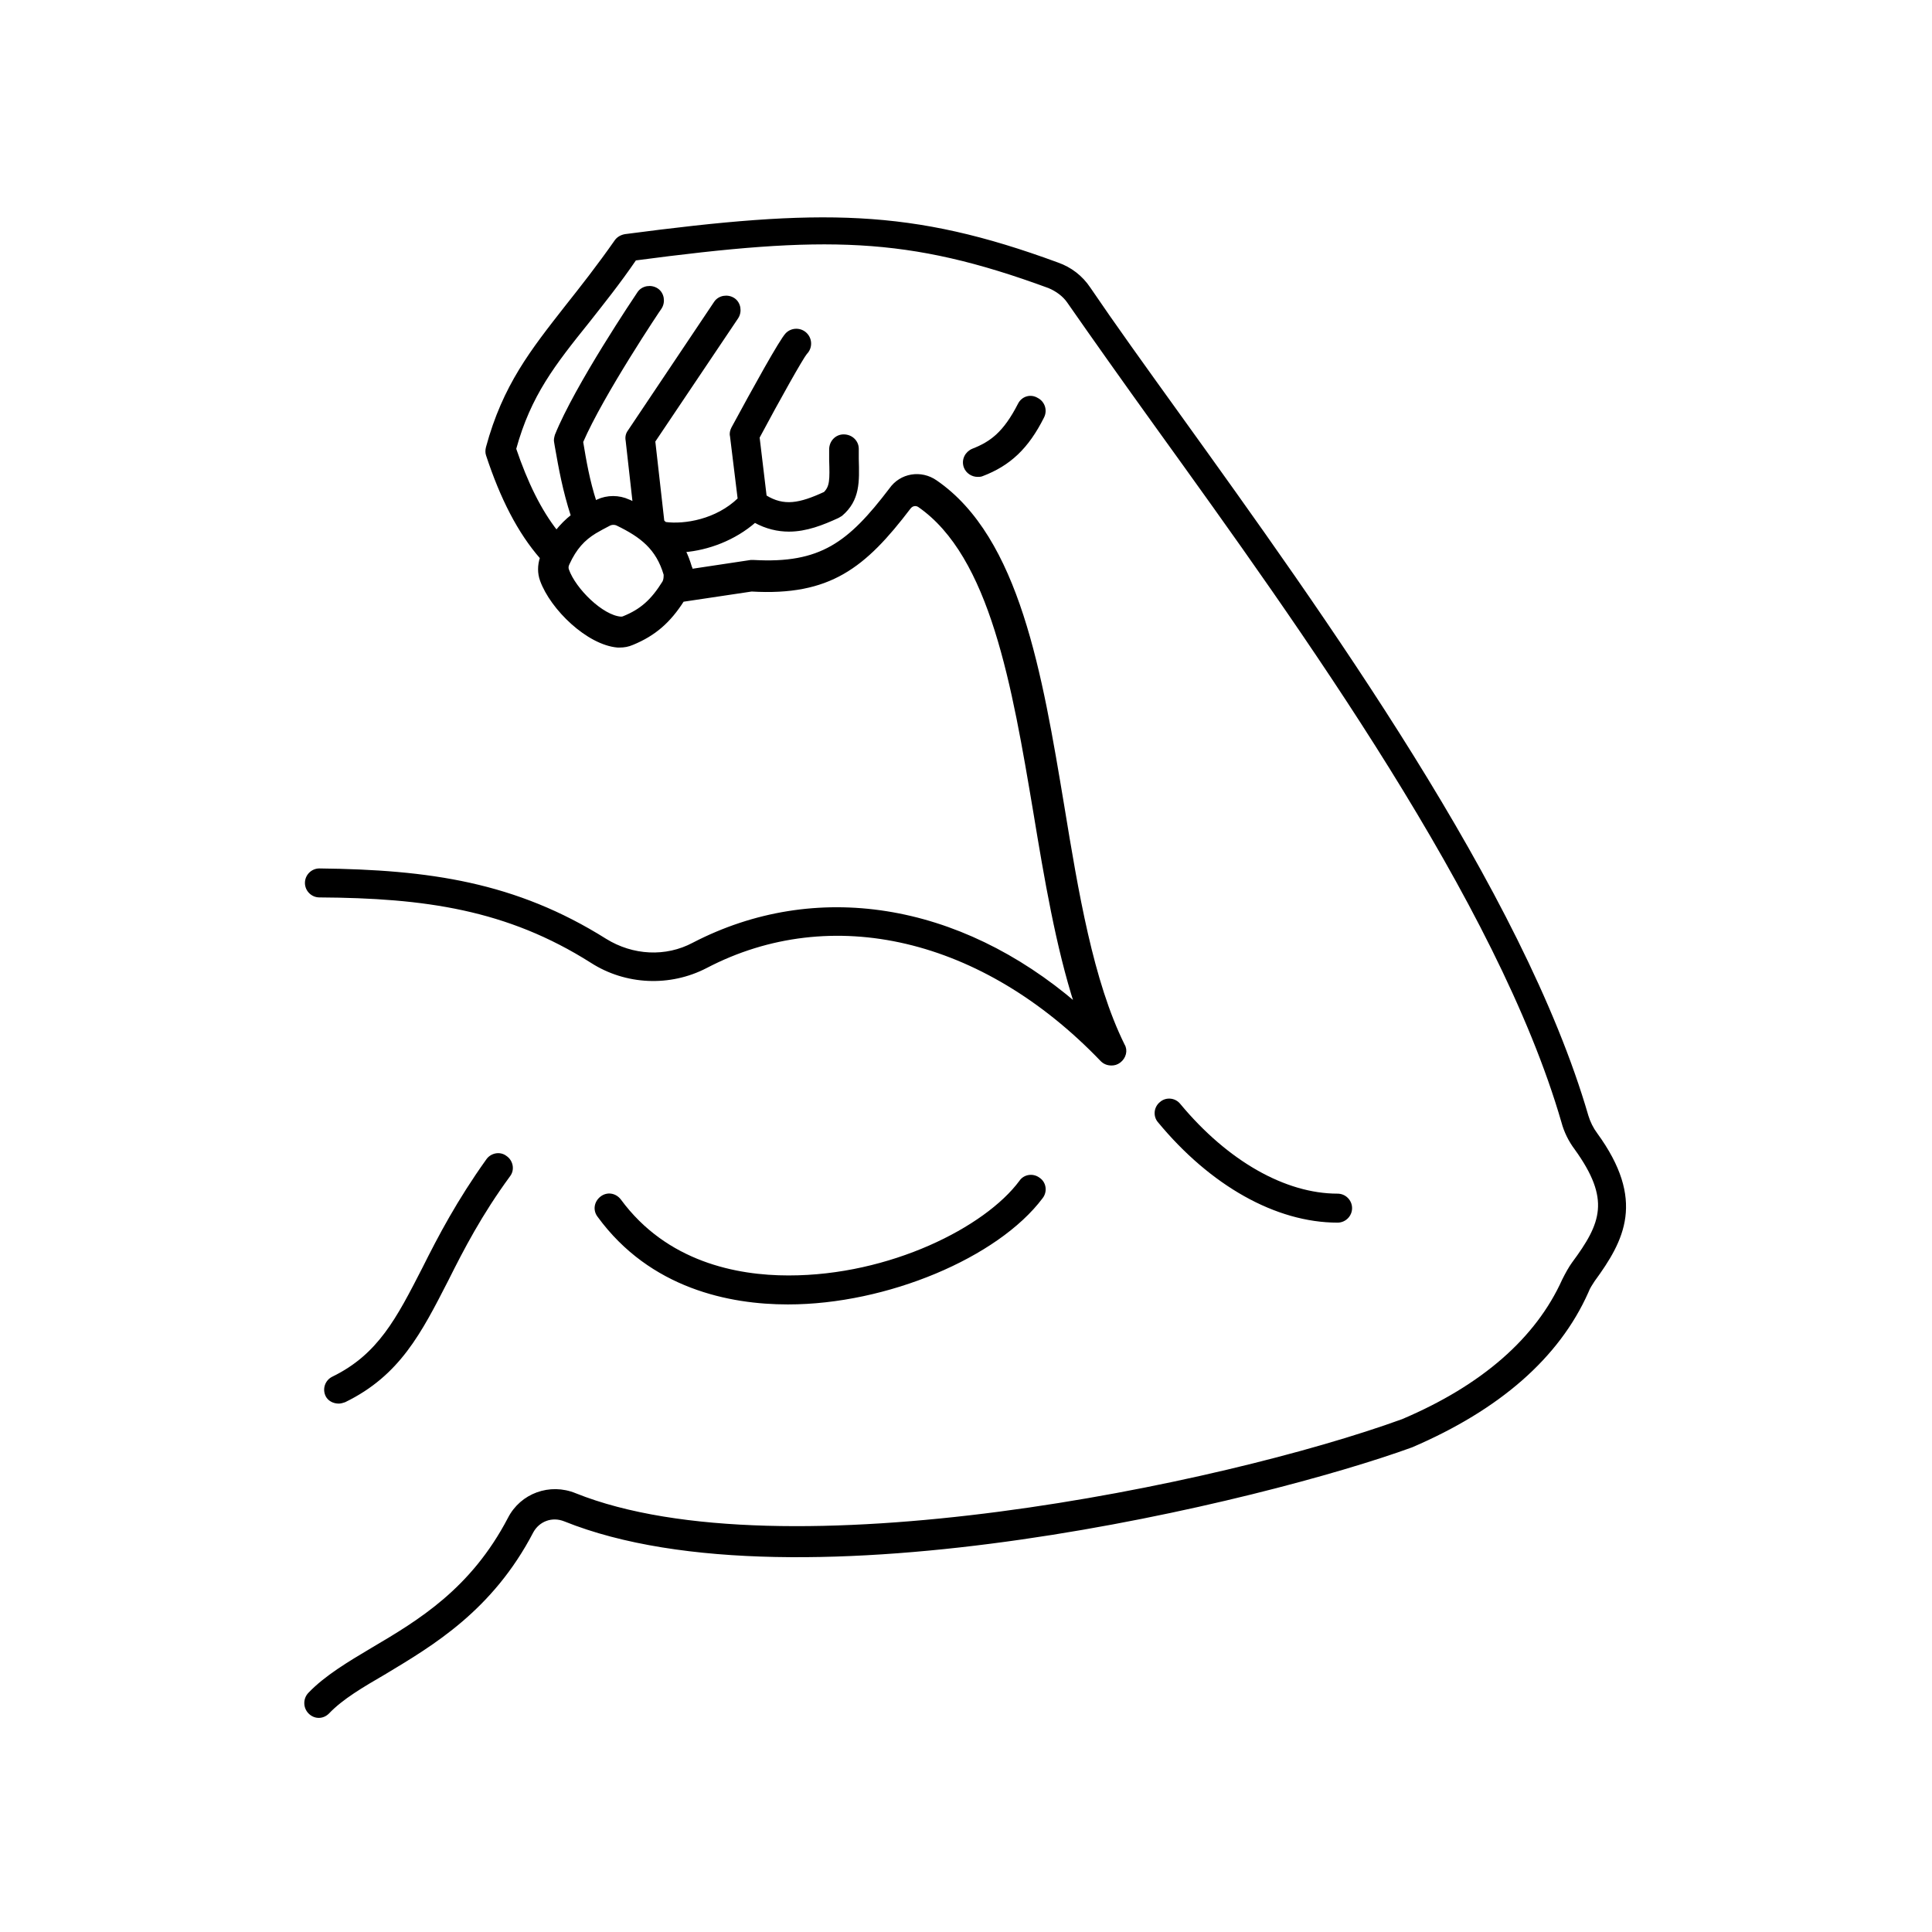 <svg xml:space="preserve" style="enable-background:new 0 0 300 300;" viewBox="0 0 300 300" y="0px" x="0px" xmlns:xlink="http://www.w3.org/1999/xlink" xmlns="http://www.w3.org/2000/svg" id="Слой_1" version="1.1">
<style type="text/css">
	.st0{stroke:#000000;stroke-width:0.5;stroke-miterlimit:10;}
</style>
<g>
	<path d="M107.7,146.6c-4.3,2.3-9.5,2-13.7-0.6c-14-8.8-27.4-10.7-44.4-10.9c-1.1,0-2,0.9-2,2s0.9,2,2,2
		c16.4,0.1,29.2,1.9,42.3,10.2c5.3,3.4,12.1,3.7,17.7,0.8c19.5-10.2,43.1-4.7,61.5,14.5c0.4,0.4,0.9,0.6,1.5,0.6
		c0.4,0,0.8-0.1,1.2-0.4c0.8-0.6,1.1-1.7,0.6-2.5c-4.9-9.9-7.2-23.8-9.4-37.2c-3.4-20.4-6.9-41.5-19.7-50.3c-2.3-1.6-5.4-1.1-7,1.2
		c-6.4,8.4-10.8,11.8-21.3,11.2c-0.1,0-0.3,0-0.4,0l-9.3,1.4c0-0.2,0-0.4-0.1-0.5c-0.3-1-0.6-1.8-1-2.6c3.7-0.3,7.8-1.8,11-4.6
		c1.8,1,3.6,1.4,5.3,1.4c2.7,0,5.2-1,7.6-2.1c0.2-0.1,0.3-0.2,0.5-0.3c2.7-2.3,2.6-5.1,2.5-8.6c0-0.5,0-1,0-1.6c0-1.1-0.9-2-2.1-2
		c-1.1,0-2,0.9-2,2.1c0,0.6,0,1.1,0,1.6c0.1,3.1,0.1,4.2-0.9,5.2c-3.9,1.8-6.4,2.3-9.3,0.5l-1.1-9.2c3.2-6,6.8-12.4,7.4-13.1
		c0.8-0.8,0.8-2.1,0-2.9s-2.1-0.8-2.9,0c-0.9,0.9-5.1,8.5-8.4,14.6c-0.2,0.4-0.3,0.8-0.2,1.2l1.2,9.8c-3.5,3.4-8.5,4.2-11.5,3.8
		c-0.1-0.1-0.3-0.2-0.4-0.4l-1.4-12.4l12.9-19.2c0.6-0.9,0.4-2.2-0.5-2.8c-0.9-0.6-2.2-0.4-2.8,0.5L97.7,67
		c-0.3,0.4-0.4,0.9-0.3,1.4l1.1,9.8c-0.3-0.1-0.6-0.3-0.9-0.4c-1.5-0.7-3.3-0.7-4.8,0c-0.1,0.1-0.3,0.1-0.4,0.2
		c-1.1-3.4-1.6-6.4-2.1-9.4l0,0c3.2-7.4,12.1-20.7,12.2-20.8c0.6-0.9,0.4-2.2-0.5-2.8c-0.9-0.6-2.2-0.4-2.8,0.5
		c-0.4,0.6-9.7,14.4-12.8,22.1c-0.1,0.4-0.2,0.7-0.1,1.1l0.1,0.6c0.6,3.4,1.2,6.8,2.5,10.8c-0.9,0.7-1.7,1.5-2.5,2.5
		c-2.6-3.3-4.7-7.6-6.5-12.9c2.3-8.4,6.1-13.2,11.4-19.8c2.2-2.8,4.7-5.9,7.3-9.7c29.5-3.9,42.3-3.8,64.3,4.3c1.2,0.5,2.3,1.3,3,2.3
		c3.9,5.6,8.5,12.1,13.9,19.6c22.4,31.1,53,73.6,62.9,107.8c0.4,1.5,1.1,2.9,2,4.1c5.7,7.9,4.2,11.7-0.4,17.9
		c-0.5,0.7-1,1.6-1.5,2.6c-4.1,9.1-12.5,16.5-25,21.8c-27.8,10.1-96.3,24.4-128.5,11.5c-3.9-1.6-8.3,0-10.2,3.7
		c-5.8,11.1-14,16-21.3,20.3c-3.7,2.2-7.2,4.3-9.7,6.9c-0.8,0.8-0.8,2.1,0,2.9c0.4,0.4,0.9,0.6,1.4,0.6c0.5,0,1-0.2,1.4-0.6
		c2.2-2.3,5.3-4.1,8.9-6.2c7.3-4.4,16.5-9.8,22.8-21.9c1-1.8,3.1-2.6,5.1-1.8c36.3,14.6,109-3.3,131.5-11.5
		c13.5-5.8,22.7-13.8,27.2-23.9c0.3-0.8,0.7-1.3,1-1.8c4.6-6.3,7.9-12.4,0.4-22.7c-0.6-0.8-1.1-1.8-1.4-2.8
		c-10.1-34.8-41-77.7-63.5-109c-5.4-7.5-10-13.9-13.8-19.5c-1.2-1.8-2.9-3.1-4.9-3.8c-22.8-8.4-36.7-8.4-67.1-4.4
		c-0.6,0.1-1.1,0.4-1.4,0.8c-2.8,4-5.4,7.3-7.7,10.2c-5.4,6.9-9.7,12.3-12.3,21.9c-0.1,0.4-0.1,0.8,0,1.1c2.2,6.7,4.9,12,8.4,16
		c-0.4,1.2-0.4,2.4,0,3.5c1.6,4.4,7.2,9.8,11.8,10.2c0.1,0,0.2,0,0.3,0c0.7,0,1.3-0.1,2-0.4c3.4-1.4,5.7-3.4,7.8-6.7l10.7-1.6
		c12.1,0.7,17.5-3.6,24.5-12.8c0.4-0.5,1-0.6,1.5-0.3c11.3,7.8,14.7,28,18,47.6c1.7,10.3,3.5,20.9,6.4,29.9
		C148.8,140.3,126.6,136.8,107.7,146.6L107.7,146.6z M103.1,90.4c-1.8,2.9-3.5,4.4-6.2,5.5C96.7,96,96.5,96,96.4,96
		c-2.9-0.2-7.2-4.4-8.3-7.5c-0.1-0.3-0.1-0.6,0.1-1c1.1-2.4,2.4-3.8,4.2-4.9c0,0,0,0,0,0c0.7-0.4,1.4-0.8,2.2-1.2
		c0.4-0.2,0.9-0.2,1.3,0c3.7,1.8,6.2,3.7,7.4,7.8C103.3,89.6,103.3,90,103.1,90.4z" class="st0"></path>
	<path d="M158.3,62.8c-2.3,4.5-4.4,6-7.2,7.1c-1,0.4-1.6,1.5-1.2,2.6c0.3,0.8,1.1,1.3,1.9,1.3c0.2,0,0.5,0,0.7-0.1
		c4.2-1.6,7-4.2,9.4-9c0.5-1,0.1-2.2-0.9-2.7C160,61.4,158.8,61.8,158.3,62.8L158.3,62.8z" class="st0"></path>
	<path d="M122.3,202.3h0.1c15.2,0,32.4-7.2,39.3-16.4c0.7-0.9,0.5-2.2-0.4-2.8c-0.9-0.7-2.2-0.5-2.8,0.4
		c-5.4,7.3-20.3,14.8-36,14.8c0,0-0.1,0-0.1,0c-8,0-19-2.1-26.2-11.9c-0.7-0.9-1.9-1.1-2.8-0.4c-0.9,0.7-1.1,1.9-0.4,2.8
		C101.1,199.9,113.4,202.3,122.3,202.3L122.3,202.3z" class="st0"></path>
	<path d="M52.6,217.7c0.3,0,0.6-0.1,0.9-0.2c8.4-4.1,11.7-10.6,15.9-18.8c2.4-4.8,5.2-10.2,9.6-16.2
		c0.7-0.9,0.4-2.2-0.5-2.8c-0.9-0.7-2.2-0.4-2.8,0.5c-4.5,6.3-7.4,11.8-9.9,16.8c-4,7.8-6.9,13.5-14.1,17c-1,0.5-1.4,1.7-0.9,2.7
		C51.1,217.3,51.8,217.7,52.6,217.7L52.6,217.7z" class="st0"></path>
	<path d="M207.7,189.6c1.1,0,2-0.9,2-2s-0.9-2-2-2c-8.2,0-17.2-5.1-24.6-14c-0.7-0.9-2-1-2.8-0.3c-0.9,0.7-1,2-0.3,2.8
		C188.1,183.9,198.2,189.6,207.7,189.6L207.7,189.6z" class="st0"></path>
</g>
</svg>
